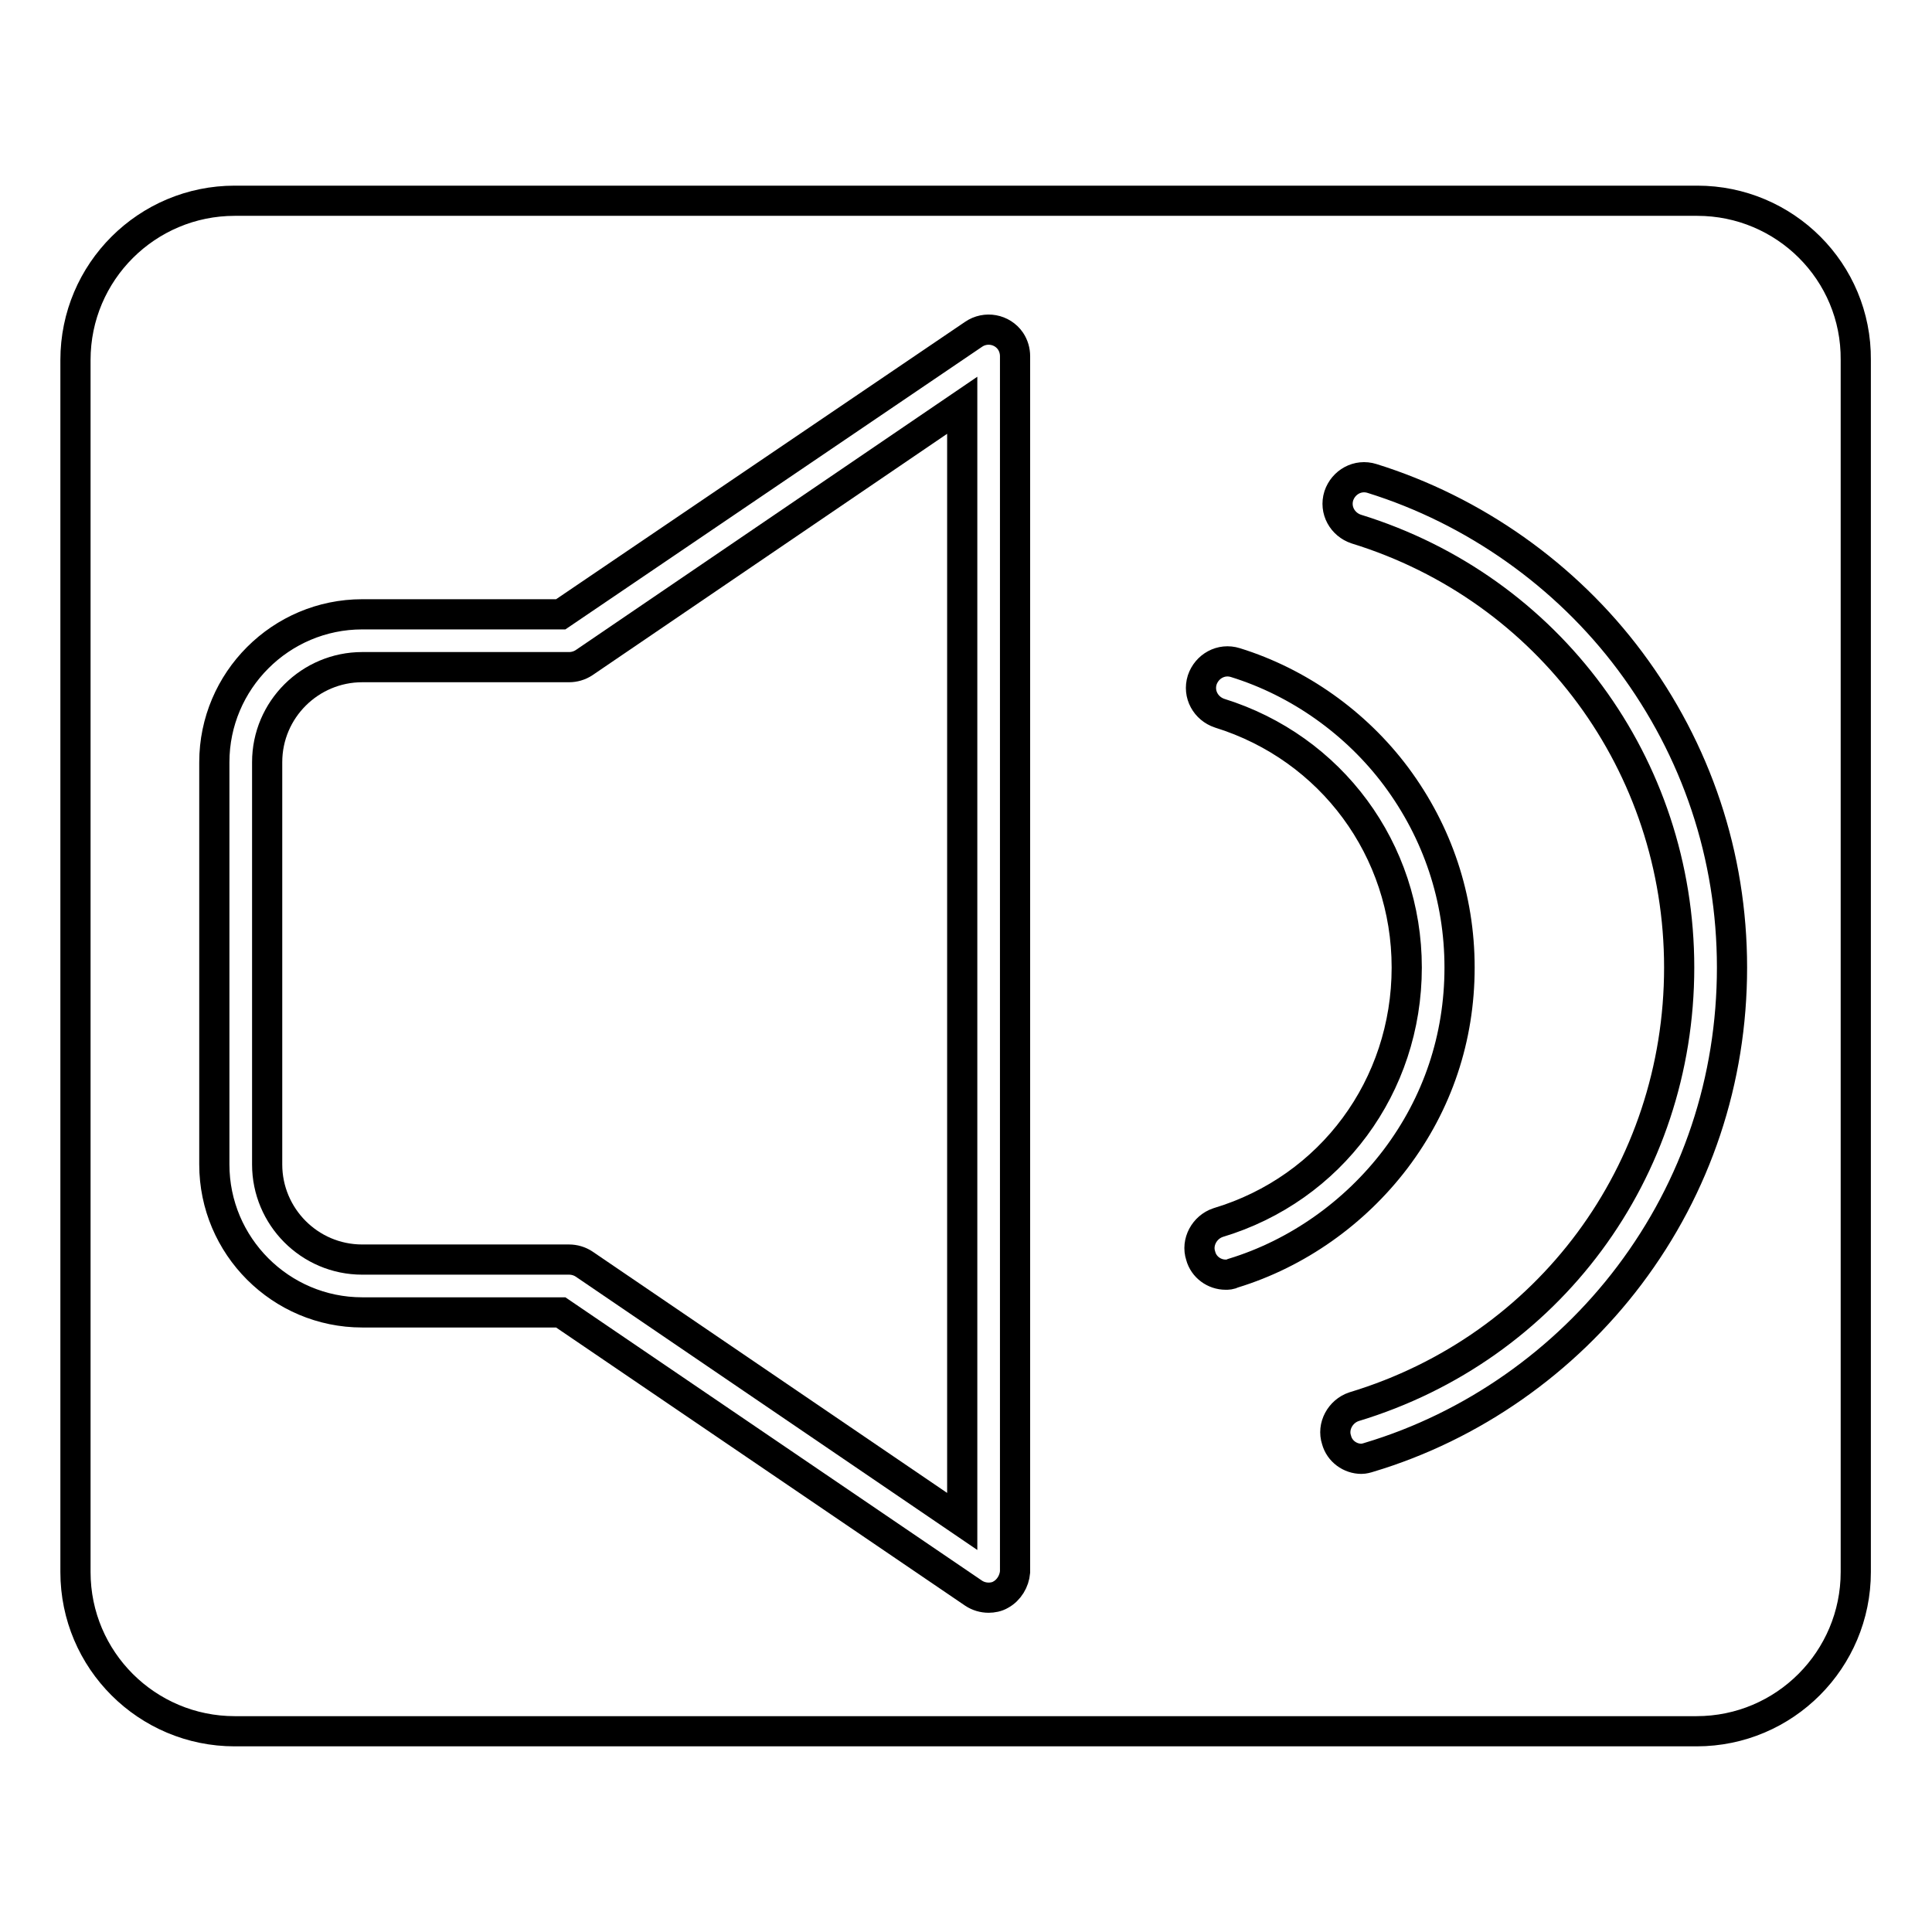 <?xml version="1.0" encoding="utf-8"?>
<!-- Svg Vector Icons : http://www.onlinewebfonts.com/icon -->
<!DOCTYPE svg PUBLIC "-//W3C//DTD SVG 1.1//EN" "http://www.w3.org/Graphics/SVG/1.1/DTD/svg11.dtd">
<svg version="1.1" xmlns="http://www.w3.org/2000/svg" xmlns:xlink="http://www.w3.org/1999/xlink" x="0px" y="0px" viewBox="0 0 256 256" enable-background="new 0 0 256 256" xml:space="preserve">
<g> <path stroke-width="4" fill-opacity="0" stroke="#000000"  d="M224.9,26.6H31.1C19.5,26.6,10,36,10,47.7v160.6c0,11.7,9.5,21.1,21.1,21.1h193.7 c11.7,0,21.1-9.5,21.1-21.1V47.7C246,36,236.5,26.6,224.9,26.6z M132.6,211.3c-0.5,0.3-1.1,0.4-1.6,0.4c-0.7,0-1.4-0.2-2-0.6 l-54.7-37.2H48c-10.8,0-19.6-8.8-19.6-19.6V101c0-10.8,8.8-19.6,19.6-19.6h26.3L129,44.3c1.6-1.1,3.8-0.7,4.9,0.9 c0.4,0.6,0.6,1.3,0.6,2v161.1C134.4,209.5,133.7,210.7,132.6,211.3L132.6,211.3z M162.4,168.9c-1.5,0-2.9-1-3.3-2.5 c-0.6-1.8,0.5-3.8,2.3-4.4c15-4.5,25-18.1,25-33.8c0-15.6-10-29.1-24.8-33.7c-1.8-0.6-2.9-2.5-2.3-4.4c0.6-1.8,2.5-2.9,4.4-2.3 c8.4,2.6,16,8,21.3,15.1c5.5,7.4,8.4,16.1,8.4,25.3c0,9.3-2.9,18-8.5,25.4c-5.4,7.1-13,12.5-21.5,15.1 C163,168.9,162.7,168.9,162.4,168.9z M215.9,169c-8.6,11.4-20.8,20-34.5,24.1c-0.3,0.1-0.7,0.2-1,0.2c-1.5,0-2.9-1-3.3-2.5 c-0.6-1.8,0.5-3.8,2.3-4.4c25.8-7.8,43.1-31.2,43.1-58.2c0-26.8-17.2-50.2-42.8-58.1c-1.8-0.6-2.9-2.5-2.3-4.4 c0.6-1.8,2.5-2.9,4.4-2.3c13.5,4.2,25.7,12.8,34.2,24.2c8.8,11.8,13.5,25.8,13.5,40.6C229.5,143.1,224.8,157.2,215.9,169L215.9,169 z"/> <path stroke-width="4" fill-opacity="0" stroke="#000000"  d="M77.4,87.8c-0.6,0.4-1.3,0.6-2,0.6H48c-6.9,0-12.6,5.6-12.6,12.6v53.3c0,6.9,5.6,12.6,12.6,12.6h27.4 c0.7,0,1.4,0.2,2,0.6l50.1,34.1l0-147.9L77.4,87.8z"/></g>
</svg>